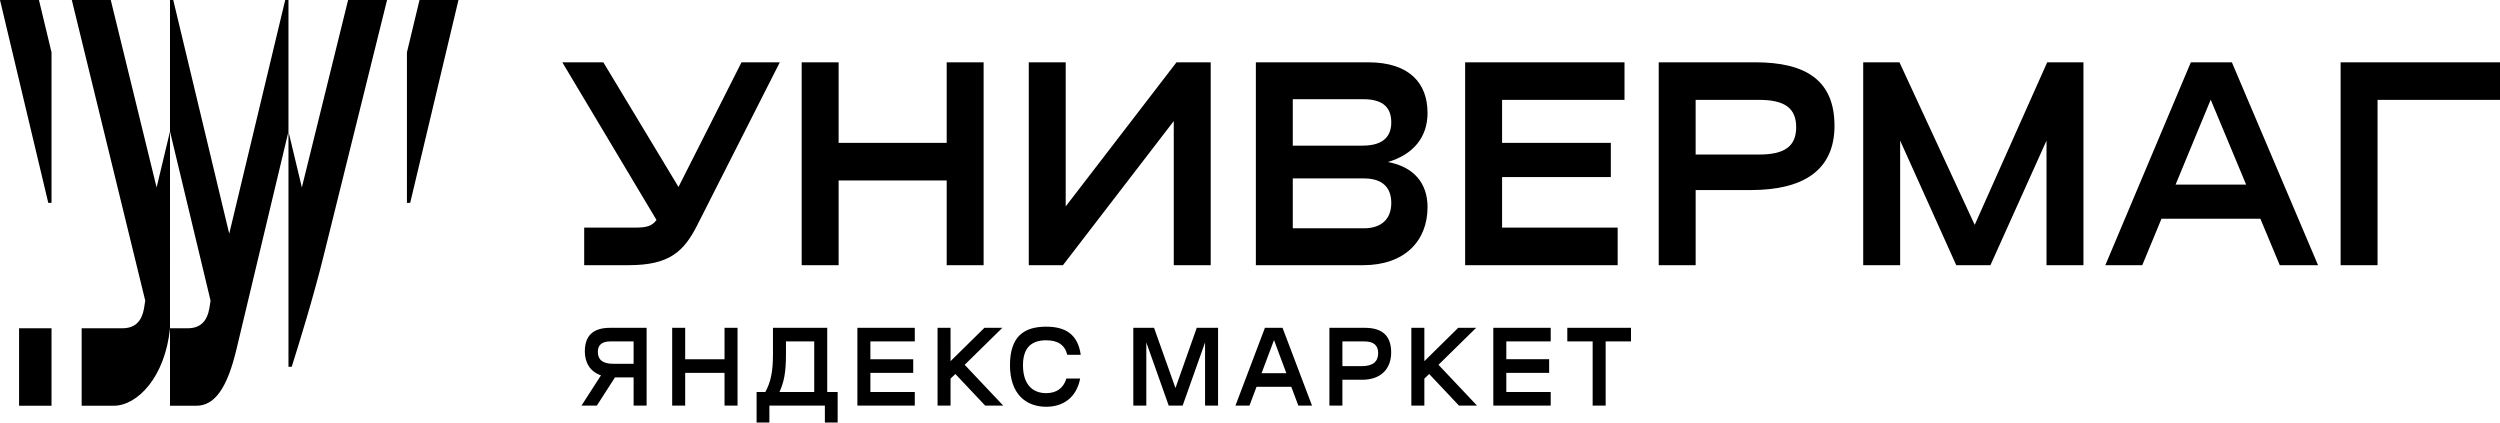 <svg xmlns="http://www.w3.org/2000/svg" fill="none" viewBox="0 0 1565 265">
  <path fill="#000" fill-rule="evenodd"
    d="M30.224 127h2.032V32.766L24.382 0H0l30.224 127Zm46.479 78.486H51.114V254h20.001c14.985 0 32.256-18.034 35.304-48.514V254h16.508c11.43 0 19.303-10.922 25.145-35.56l32.51-136.144v147.32h2.031l.589-1.881c4.121-13.172 12.961-41.424 19.73-68.985L242.299 0h-24.382l-28.954 117.348-8.381-35.052V0h-2.032L143.5 146.304 108.45 0h-2.031v82.296l-8.382 35.052L69.337 0H44.955l45.97 188.214-.761 4.826c-1.27 7.366-5.08 12.446-13.461 12.446Zm29.716-123.19 25.398 105.918-.762 4.826c-1.27 7.366-5.08 12.446-13.461 12.446h-11.175V82.296ZM32.256 254v-48.514H11.937V254h20.319ZM254.744 32.766V127h2.032L287 0h-24.382l-7.874 32.766Zm169.993 84.26L377.685 39H352l58.969 98.703c-2.743 3.716-5.948 4.776-13.158 4.776h-32.107V166h27.83c25.685 0 34.681-8.554 43.247-25.652L488.162 39h-23.973l-39.442 78.026h-.01ZM667.128 39v90.222L736.491 39h21.408v127h-23.121V75.778L665.415 166h-21.408V39h23.121Zm798.102 127V39H1565v23.521h-76.65V166h-23.12ZM524.977 89.454h67.649V39h23.121v127h-23.121v-53.025h-67.649V166h-23.122V39h23.122v50.454ZM1098.72 39h-60.36v127h23.12v-47.032h34.68c32.12 0 52.23-11.976 52.23-40.2 0-28.223-17.56-39.768-49.67-39.768Zm2.57 57.727h-39.82V62.521h39.82c15.84 0 23.12 5.133 23.12 17.108 0 11.976-7.28 17.109-23.12 17.109v-.01ZM1189.06 39l47.11 101.768L1281.55 39h22.69v127h-23.12V87.995L1246.01 166h-21.4l-35.12-78.005V166h-23.12V39h22.69Zm182.41 0-53.53 127h23.12l12.03-29.074H1415L1427.13 166h23.97l-53.95-127h-25.68Zm-9.55 76.546 21.98-53.15 22.17 53.15h-44.15ZM856.384 39c26.116 0 37.246 13.256 37.246 31.645h.011c0 15.387-8.997 26.082-24.835 30.784 16.269 2.992 24.835 13.257 24.835 28.224 0 21.38-14.567 36.347-40.252 36.347H786.17V39h70.214Zm-2.575 103.909c11.14 0 17.131-5.983 17.131-15.817 0-8.985-4.719-15.398-17.131-15.398H809.28v31.215h44.529ZM809.28 91.175h43.678l-.01-.01c14.124 0 17.981-6.844 17.981-14.537 0-8.124-3.846-14.537-17.551-14.537H809.28v29.084ZM917.182 166h95.478v-23.521h-72.357v-31.645h68.077v-21.38h-68.077V62.52h76.637V39h-99.758v127Zm-241 70.95c-2.386 12.284-10.949 17.68-21.266 17.68-12.493 0-22.67-7.81-22.67-25.988s8.914-24.142 22.67-24.142c11.931 0 19.862 4.686 21.617 17.609h-8.422c-1.544-6.248-5.966-9.088-13.195-9.088-9.405 0-14.528 4.828-14.528 15.621 0 11.503 5.544 17.467 14.528 17.467 6.387 0 10.808-3.053 12.633-9.159h8.633Zm-294.285-31.74h22.88v48.71h-8.141v-17.68h-11.651l-11.37 17.68H364l12.212-18.958c-7.159-2.415-10.107-8.379-10.107-14.983 0-8.946 4.282-14.769 15.792-14.769Zm.07 8.521c-5.264 0-7.72 2.343-7.72 6.532 0 4.829 2.948 7.456 9.545 7.456h12.844v-13.988h-14.669Zm46.954 19.668v20.521h-8.141v-48.71h8.141v19.669h24.635V205.21h8.141v48.71h-8.141v-20.521h-24.635Zm87.45 20.521v10.58h8.001v-19.101h-6.527V205.21h-33.969v16.544c0 11.077-1.404 17.397-4.773 23.645h-5.474V264.5h8.001v-10.58h34.741Zm-28.425-8.521c2.738-6.177 4.071-11.716 4.071-23.787v-7.881h17.687v31.668h-21.758Zm84.713-40.189v8.521h-27.793v11.148h26.811v8.52h-26.811v12h27.793v8.521h-35.934v-48.71h35.934Zm43.585 0-21.196 20.876V205.21h-8.141v48.71h8.141v-16.899l3.018-2.912 18.67 19.811h11.299l-24.143-25.562 23.582-23.148h-11.23Zm93.206 48.71h8.141v-39.55l14.037 39.55h8.703l14.037-39.55v39.55h8.141v-48.71h-13.335l-13.335 37.704-13.405-37.704H709.45v48.71Zm98.89-11.787h-21.757l-4.422 11.787h-8.773l18.459-48.71h11.019l18.458 48.71h-8.562l-4.422-11.787Zm-18.599-8.521h15.511l-7.721-20.733-7.79 20.733Zm81.134-12.994c0-9.301-4.422-15.408-16.494-15.408h-22.178v48.71h8.141v-16.189h12.283c12.071 0 18.248-7.03 18.248-17.113Zm-30.531 8.592v-15.479h13.897c5.825 0 8.492 2.627 8.492 7.313 0 5.255-3.228 8.166-10.247 8.166h-12.142Zm51.305-3.124 21.196-20.876h11.23l-23.582 23.148 24.143 25.562h-11.3l-18.669-19.811-3.018 2.912v16.899h-8.141v-48.71h8.141v20.876Zm79.099-12.355v-8.521h-35.935v48.71h35.935v-8.521h-27.793v-12h26.81v-8.52h-26.81v-11.148h27.793ZM1021 205.21v8.521h-15.86v40.189h-8.143v-40.189h-15.862v-8.521H1021Z"
    clip-rule="evenodd" />
</svg>
